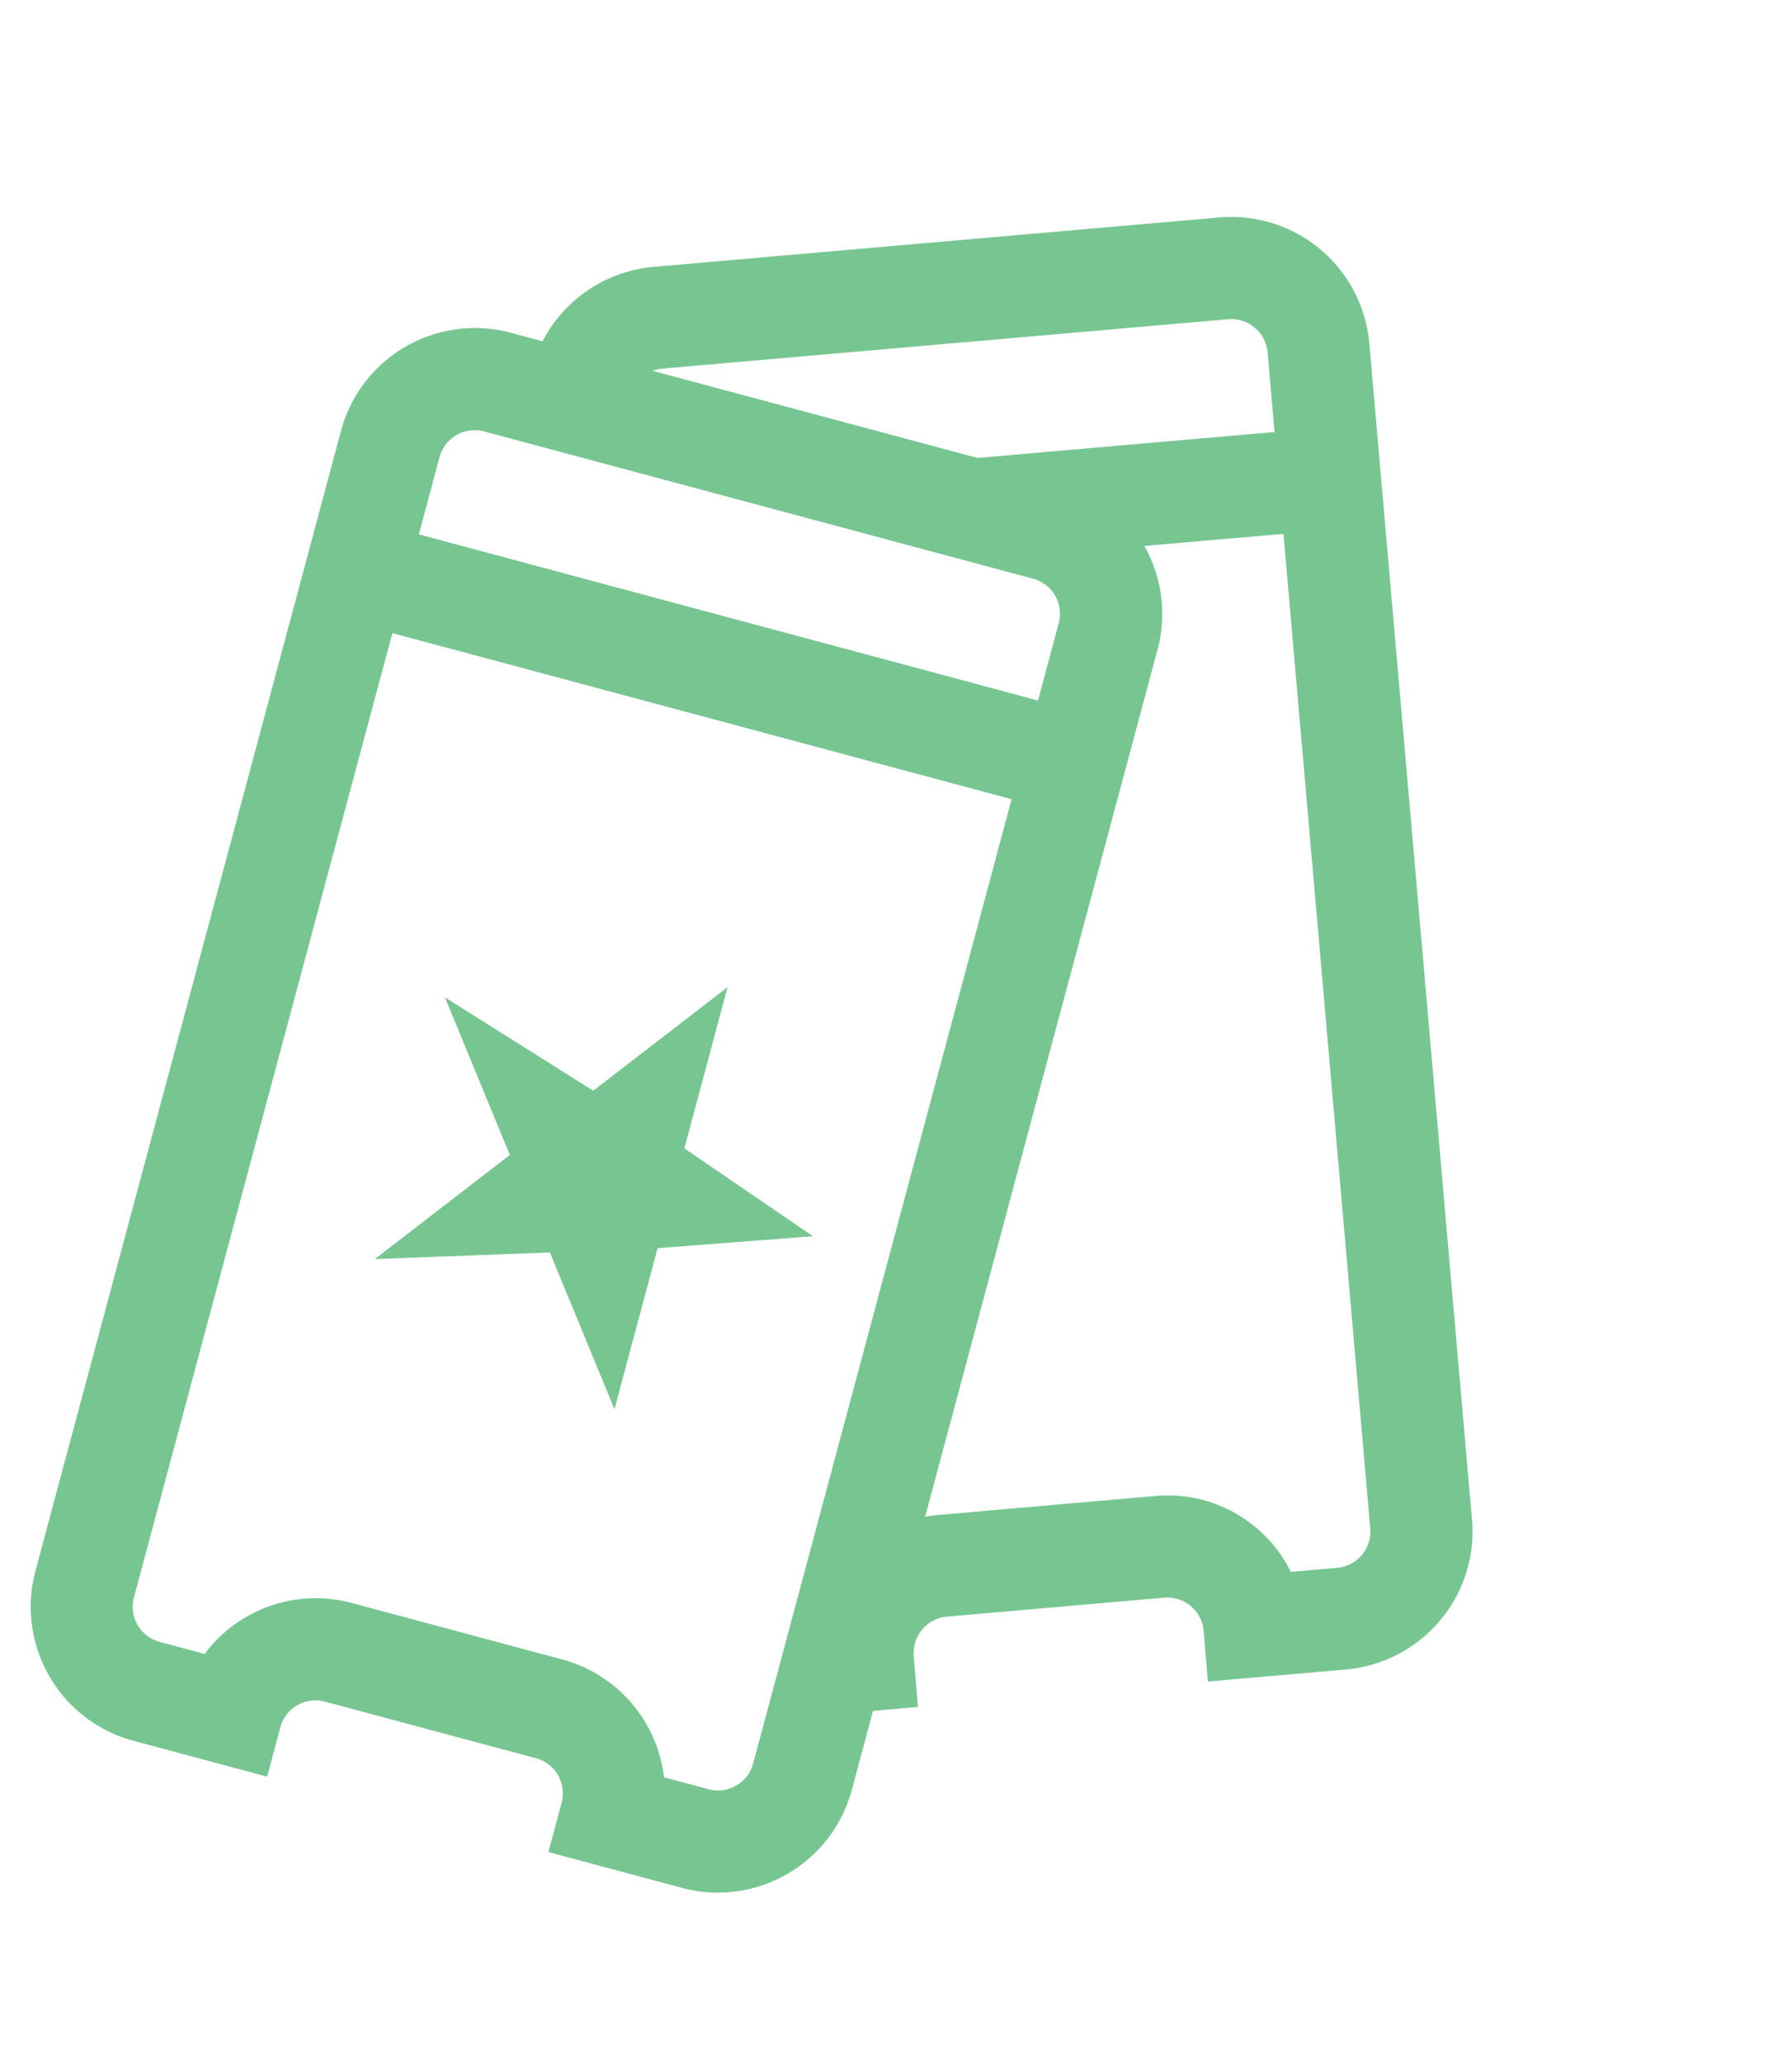 <svg xmlns="http://www.w3.org/2000/svg" width="36.46" height="41.956" viewBox="0 0 36.46 41.956">
  <g id="noun-tickets-156675" transform="matrix(-0.259, 0.966, -0.966, -0.259, 36.253, 7.47)">
    <path id="Path_295" data-name="Path 295" d="M4.946,2.688,4,0,3.057,2.688H0L2.473,4.577,1.528,7.634,4,5.744,6.475,7.634,5.53,4.577,8,2.688Z" transform="translate(18.173 14.913)" fill="#77c692" stroke="#77c692" stroke-width="0.3"/>
    <path id="Path_296" data-name="Path 296" d="M34.623,16.267h.889V13.6a2.671,2.671,0,0,0-2.668-2.668H31.075l-.3-.821-.836.3A.894.894,0,0,1,28.8,9.883L27.28,5.706a.894.894,0,0,1,.531-1.14l.836-.3-.913-2.507A2.677,2.677,0,0,0,25.224,0a2.642,2.642,0,0,0-.908.161L1.755,8.372A2.671,2.671,0,0,0,.161,11.791L4.115,22.654a2.678,2.678,0,0,0,2.053,1.712v.793a2.671,2.671,0,0,0,2.668,2.668H32.845a2.671,2.671,0,0,0,2.668-2.668V22.491h-.889a.89.89,0,0,1-.889-.889V17.156a.89.89,0,0,1,.889-.889ZM6.168,22.5a.88.88,0,0,1-.382-.45L1.832,11.183a.891.891,0,0,1,.531-1.14l1.671-.608L6.168,15.3Zm.644-10.63L5.706,8.826,24.925,1.831a.874.874,0,0,1,.3-.053.894.894,0,0,1,.84.584l.36.988a2.644,2.644,0,0,0-.814,2.963l1.521,4.177a2.562,2.562,0,0,0,.213.44H8.836a2.66,2.66,0,0,0-2.024.934Zm3.8,14.182H8.836a.89.89,0,0,1-.889-.889V13.6a.89.89,0,0,1,.889-.889h1.778Zm23.12-1.934v1.045a.89.89,0,0,1-.889.889H12.392V12.71H32.845a.89.89,0,0,1,.889.889v1.045a2.67,2.67,0,0,0-1.778,2.512V21.6a2.67,2.67,0,0,0,1.778,2.512Z" fill="#77c692" stroke="#77c692" stroke-width="0.3"/>
  </g>
</svg>

